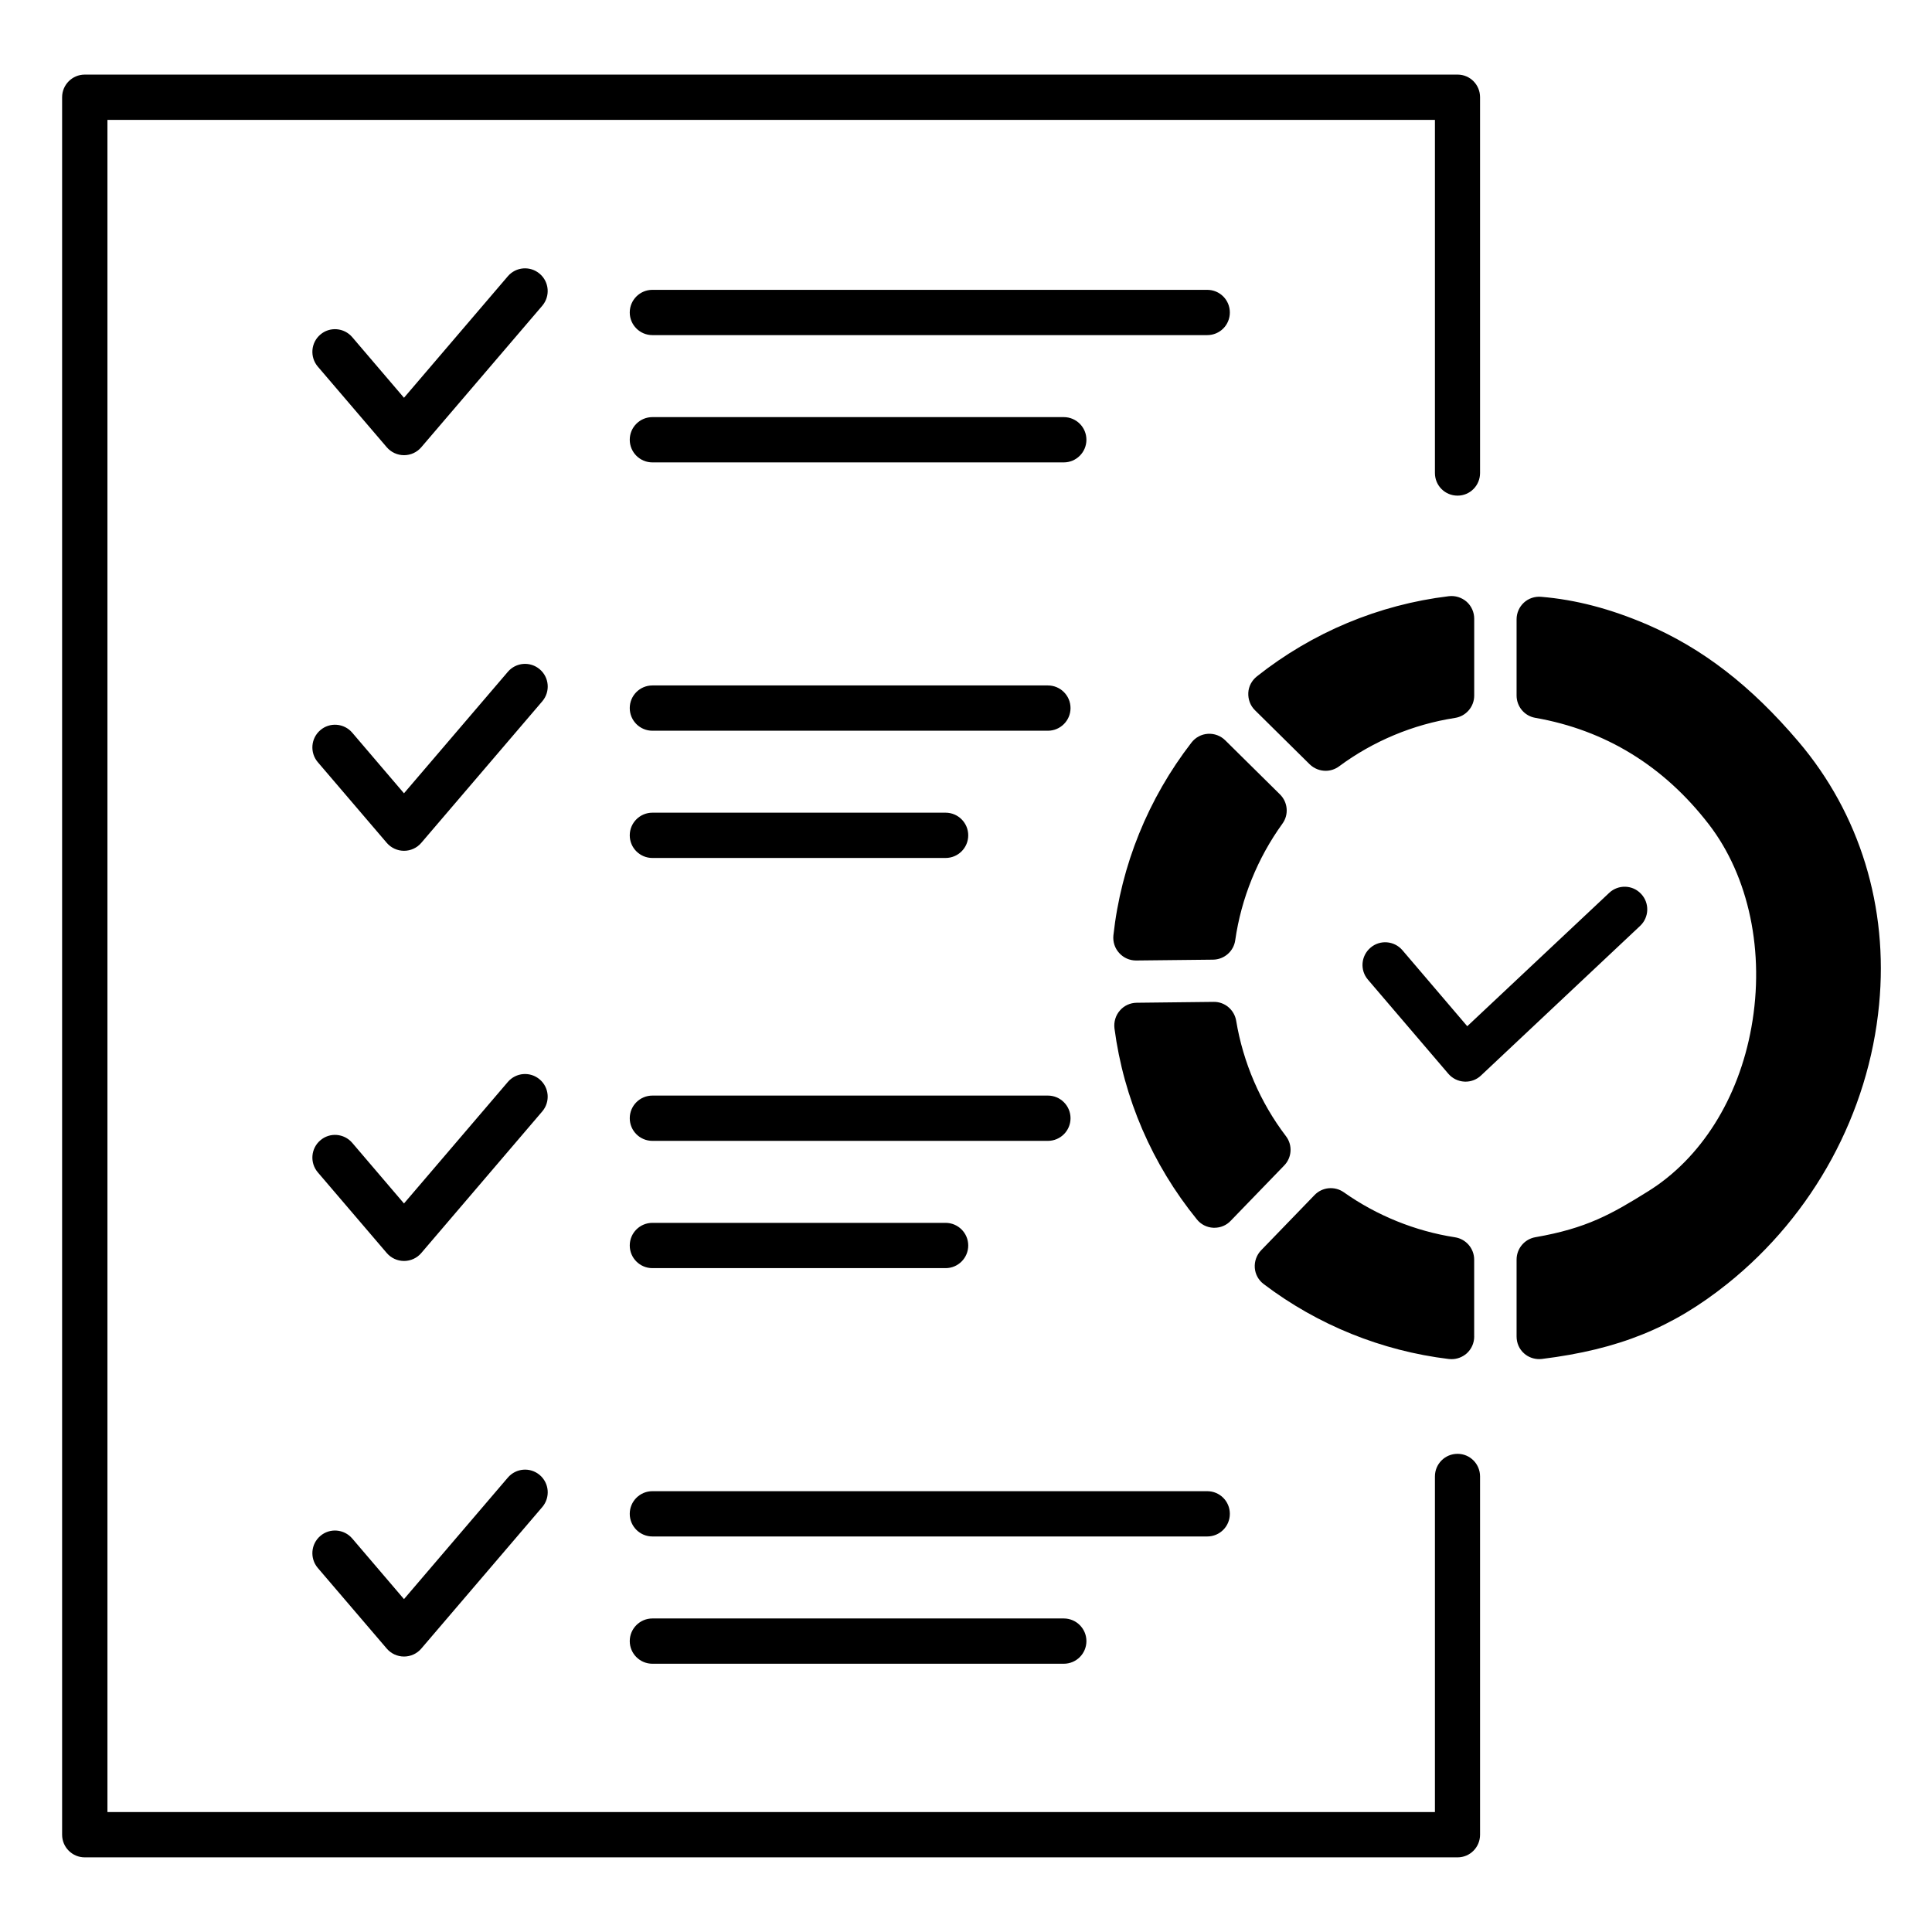<svg id="Layer_1" enable-background="new 0 0 512 512" viewBox="0 0 512 512" xmlns="http://www.w3.org/2000/svg"><path clip-rule="evenodd" d="m380.27 31.77v93.58c0 3.32 2.65 6 6 6 3.31 0 5.96-2.69 5.96-6v-99.58c0-3.32-2.65-6-5.96-6h-363.81c-3.31 0-6 2.69-6 6v460.45c0 3.32 2.69 6 6 6h363.81c3.31 0 5.96-2.69 5.96-6v-94.94c0-3.31-2.65-6-5.96-6-3.35 0-6 2.69-6 6v88.94h-351.8v-448.45zm-17.76 227.84c-2.16-2.52-1.84-6.31.69-8.46 2.49-2.15 6.29-1.86 8.45.66l17.19 20.15 37.61-35.34c2.41-2.27 6.21-2.15 8.45.26 2.29 2.41 2.16 6.21-.24 8.48l-42.18 39.66c-1.1 1.05-2.57 1.63-4.08 1.63-.12 0-.24 0-.33-.01-1.67-.09-3.18-.85-4.25-2.09zm-34.91 10.92c1.84 11.04 6.37 21.61 13.19 30.57 1.8 2.36 1.59 5.67-.49 7.79l-14.17 14.65c-1.1 1.17-2.65 1.83-4.29 1.83-.08 0-.16 0-.29 0-1.71-.08-3.31-.88-4.37-2.22-11.84-14.58-19.4-32.08-21.84-50.62-.2-1.7.29-3.42 1.43-4.72 1.1-1.3 2.74-2.05 4.45-2.07l20.38-.23c2.98-.06 5.51 2.1 6 5.02zm11.59-60.02c2.12 2.08 2.41 5.39.65 7.79-6.57 9.1-10.9 19.77-12.49 30.86-.41 2.93-2.9 5.12-5.88 5.16l-20.37.22h-.04c-1.71 0-3.31-.71-4.45-1.97-1.18-1.27-1.72-2.98-1.55-4.68 2.04-18.61 9.23-36.28 20.7-51.11 1.06-1.36 2.61-2.2 4.33-2.31 1.71-.11 3.39.51 4.61 1.72zm15.68-7.42c-1.06.79-2.33 1.18-3.55 1.18-1.55 0-3.06-.58-4.25-1.73l-14.5-14.33c-1.23-1.21-1.84-2.88-1.76-4.6s.94-3.3 2.29-4.37c14.7-11.65 32.26-19 50.84-21.24 1.71-.21 3.43.33 4.74 1.47 1.27 1.14 2 2.77 2 4.49v20.37c0 2.96-2.16 5.48-5.1 5.93-11.07 1.71-21.68 6.14-30.71 12.83zm35.81 151.1c0 1.72-.73 3.35-2 4.49-1.14.98-2.53 1.51-4 1.51-.24 0-.49-.01-.74-.04-17.76-2.15-34.75-9.01-49.04-19.85-1.39-1.04-2.25-2.61-2.37-4.32s.49-3.4 1.67-4.63l14.17-14.65c2.04-2.13 5.35-2.43 7.76-.73 8.74 6.17 18.91 10.29 29.44 11.92 2.94.45 5.1 2.97 5.1 5.93v20.37zm11.23-20.38v20.37c0 1.72.69 3.36 2 4.5 1.1.98 2.53 1.5 4 1.5.2 0 .49-.01.69-.04 20.42-2.53 34.67-8.31 49.2-19.95 22.78-18.25 37.44-45.21 40.18-73.97 2.49-25.8-5.1-50.54-21.35-69.66-12.58-14.81-25.36-24.69-40.18-31.08-9.72-4.16-18.86-6.56-28.05-7.32-1.67-.14-3.35.42-4.57 1.56-1.23 1.14-1.92 2.74-1.92 4.41v20.19c0 2.92 2.08 5.41 4.94 5.91 18.58 3.25 34.05 12.74 45.98 28.19 10.7 13.85 14.9 33.97 11.31 53.82-3.39 18.94-13.39 34.8-27.44 43.51-9.6 5.98-16.21 9.77-29.85 12.13-2.86.52-4.94 3.01-4.94 5.93zm-120 95.1c3.31 0 6 2.69 6 6 0 3.32-2.69 6-6 6h-109.02c-3.31 0-6-2.69-6-6s2.69-6 6-6zm38.01-33.73c3.35 0 6 2.69 6 6 0 3.32-2.65 6-6 6h-147.03c-3.31 0-6-2.69-6-6s2.69-6 6-6zm-208.28-63.11c-1.14 1.34-2.82 2.1-4.57 2.1s-3.43-.77-4.57-2.1l-18.3-21.41c-2.12-2.52-1.84-6.3.69-8.46 2.49-2.16 6.29-1.86 8.45.66l13.72 16.07 27.52-32.2c2.16-2.52 5.92-2.82 8.45-.67s2.82 5.94.69 8.46zm31.4 58.83c2.53 2.16 2.82 5.94.69 8.46l-32.09 37.54c-1.14 1.34-2.82 2.1-4.57 2.1s-3.43-.77-4.57-2.1l-18.3-21.4c-2.12-2.52-1.84-6.31.69-8.46 2.49-2.15 6.29-1.85 8.45.67l13.72 16.07 27.52-32.2c2.17-2.53 5.93-2.83 8.46-.68zm107.55-66.83c3.31 0 6 2.69 6 6s-2.69 6-6 6h-77.7c-3.31 0-6-2.69-6-6 0-3.32 2.69-6 6-6zm27.11-33.73c3.31 0 6 2.69 6 6 0 3.32-2.69 6-6 6h-104.81c-3.31 0-6-2.68-6-6 0-3.31 2.69-6 6-6zm-27.11-74.97c3.31 0 6 2.69 6 6 0 3.32-2.69 6-6 6h-77.7c-3.31 0-6-2.68-6-6 0-3.31 2.69-6 6-6zm-83.7-27.72c0-3.32 2.69-6 6-6h104.81c3.31 0 6 2.68 6 6 0 3.31-2.69 6-6 6h-104.81c-3.31 0-6-2.69-6-6zm-32.3-9.62c2.16-2.52 5.92-2.81 8.45-.66s2.82 5.94.69 8.46l-32.09 37.54c-1.14 1.34-2.82 2.1-4.57 2.1s-3.43-.77-4.57-2.1l-18.3-21.41c-2.12-2.52-1.84-6.3.69-8.46 2.49-2.15 6.29-1.86 8.45.66l13.72 16.07zm-22.95-59.5c-1.14 1.34-2.82 2.1-4.57 2.1s-3.43-.77-4.57-2.1l-18.3-21.4c-2.12-2.52-1.84-6.31.69-8.46 2.49-2.15 6.29-1.85 8.45.67l13.72 16.07 27.52-32.2c2.16-2.52 5.92-2.81 8.45-.66s2.82 5.94.69 8.46zm170.27-7.99c3.31 0 6 2.69 6 6s-2.69 6-6 6h-109.02c-3.31 0-6-2.69-6-6 0-3.32 2.69-6 6-6zm38.01-33.73c3.35 0 6 2.69 6 6 0 3.32-2.65 6-6 6h-147.03c-3.31 0-6-2.69-6-6s2.69-6 6-6z" fill-rule="evenodd"/></svg>